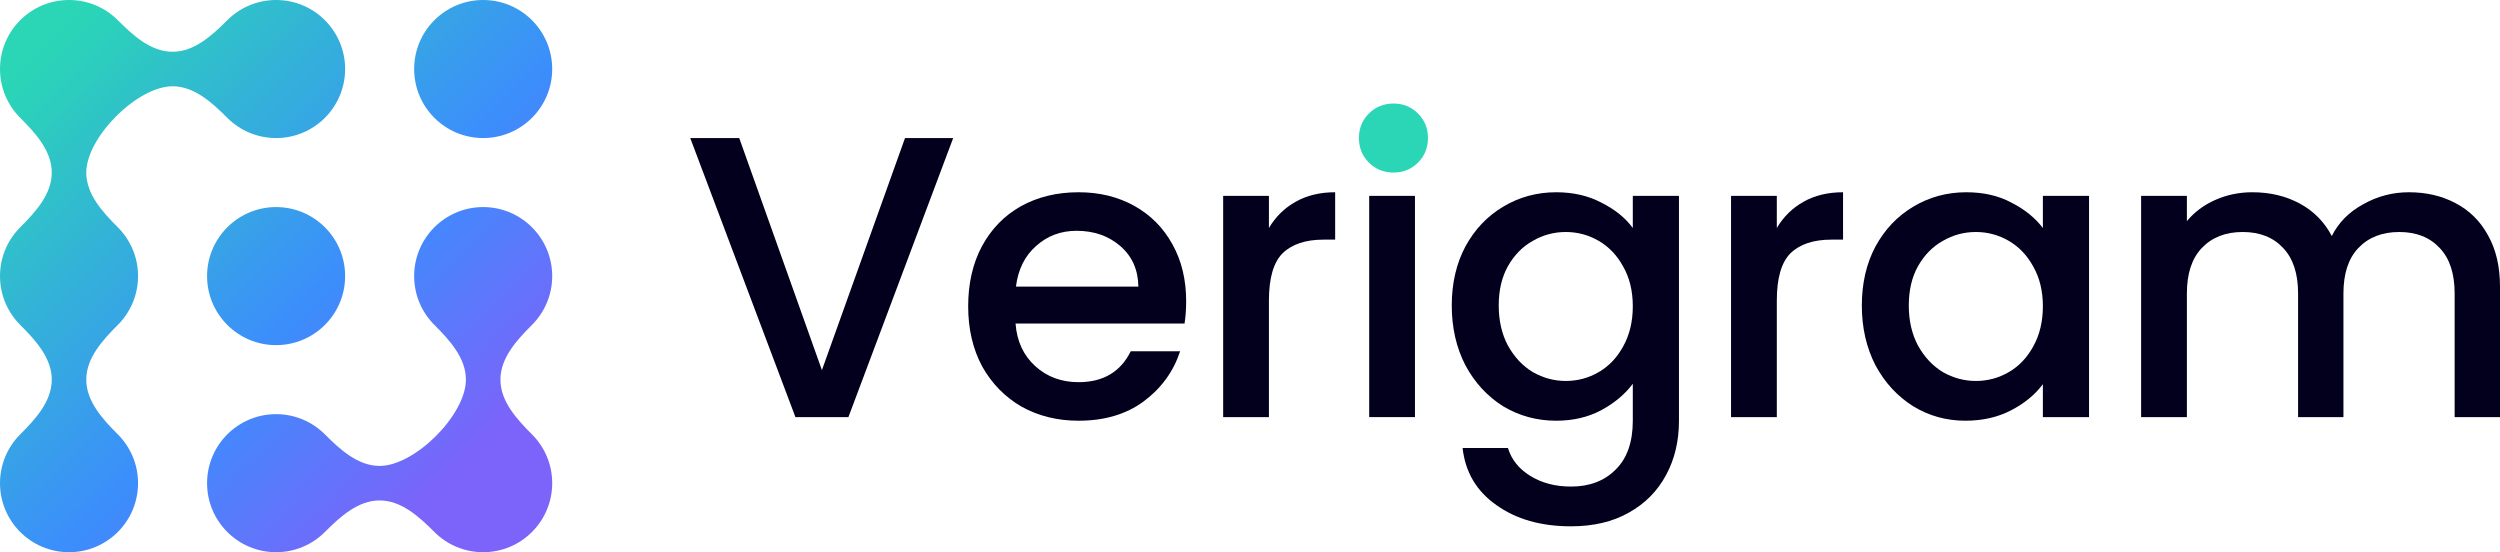 <?xml version="1.0" encoding="UTF-8"?> <svg xmlns="http://www.w3.org/2000/svg" width="1159" height="256" viewBox="0 0 1159 256" fill="none"><g clip-path="url(#clip0_189_468)"><path fill-rule="evenodd" clip-rule="evenodd" d="M40 80C40 63.669 63.669 40 80 40C90.011 40 98.273 47.51 105.343 54.598C111.136 60.406 119.148 64 128 64C145.673 64 160 49.673 160 32C160 14.327 145.673 0 128 0C119.148 0 111.136 3.594 105.343 9.402C98.273 16.491 90.011 24 80 24C69.989 24 61.727 16.491 54.657 9.402C48.864 3.594 40.852 0 32 0C14.327 0 0 14.327 0 32C0 40.852 3.594 48.864 9.402 54.657C16.491 61.727 24 69.989 24 80C24 90.011 16.491 98.273 9.402 105.343C3.594 111.136 0 119.148 0 128C0 136.852 3.594 144.864 9.402 150.657C16.491 157.727 24 165.989 24 176C24 186.011 16.491 194.273 9.402 201.343C3.594 207.136 0 215.148 0 224C0 241.673 14.327 256 32 256C49.673 256 64 241.673 64 224C64 215.148 60.406 207.136 54.597 201.343C47.51 194.273 40 186.011 40 176C40 165.989 47.51 157.726 54.597 150.657C60.406 144.864 64 136.852 64 128C64 119.148 60.406 111.136 54.597 105.343C47.51 98.273 40 90.011 40 80ZM256 32C256 49.673 241.673 64 224 64C206.327 64 192 49.673 192 32C192 14.327 206.327 0 224 0C241.673 0 256 14.327 256 32ZM256 128C256 136.851 252.406 144.864 246.598 150.657C239.51 157.726 232 165.989 232 176C232 186.011 239.51 194.273 246.598 201.343C252.406 207.136 256 215.148 256 224C256 241.673 241.673 256 224 256C215.148 256 207.136 252.406 201.343 246.598C194.273 239.509 186.011 232 176 232C165.989 232 157.726 239.509 150.657 246.598C144.864 252.406 136.852 256 128 256C110.327 256 96 241.673 96 224C96 206.327 110.327 192 128 192C136.852 192 144.864 195.594 150.657 201.402C157.727 208.49 165.989 216 176 216C192.331 216 216 192.331 216 176C216 165.989 208.491 157.727 201.402 150.657C195.594 144.864 192 136.852 192 128C192 110.327 206.327 96 224 96C241.673 96 256 110.327 256 128ZM160 128C160 145.673 145.673 160 128 160C110.327 160 96 145.673 96 128C96 110.327 110.327 96 128 96C145.673 96 160 110.327 160 128Z" fill="url(#paint0_linear_189_468)"></path><path d="M441.898 64L393.325 193.369H368.759L320 64H342.705L381.042 171.59L419.565 64H441.898Z" fill="#02001D"></path><path d="M549.9 139.574C549.9 143.421 549.652 146.896 549.156 149.998H470.806C471.427 158.188 474.466 164.765 479.925 169.729C485.385 174.693 492.084 177.175 500.025 177.175C511.439 177.175 519.504 172.397 524.218 162.842H547.109C544.007 172.273 538.362 180.029 530.173 186.11C522.109 192.066 512.059 195.044 500.025 195.044C490.223 195.044 481.414 192.873 473.598 188.529C465.906 184.062 459.826 177.857 455.36 169.915C451.017 161.849 448.846 152.542 448.846 141.994C448.846 131.446 450.955 122.201 455.174 114.259C459.516 106.192 465.533 99.987 473.226 95.644C481.042 91.3 489.975 89.129 500.025 89.129C509.702 89.129 518.325 91.239 525.893 95.458C533.461 99.677 539.355 105.634 543.573 113.328C547.791 120.898 549.9 129.646 549.9 139.574ZM527.754 132.873C527.63 125.055 524.839 118.788 519.379 114.072C513.92 109.357 507.159 106.999 499.094 106.999C491.774 106.999 485.509 109.357 480.298 114.072C475.087 118.664 471.985 124.931 470.993 132.873H527.754Z" fill="#02001D"></path><path d="M588.273 105.696C591.374 100.484 595.469 96.451 600.555 93.596C605.766 90.618 611.908 89.129 618.98 89.129V111.094H613.583C605.27 111.094 598.943 113.204 594.6 117.423C590.382 121.642 588.273 128.964 588.273 139.388V193.369H567.057V90.804H588.273V105.696Z" fill="#02001D"></path><path d="M655.976 90.805V193.369H634.76V90.805H655.976Z" fill="#02001D"></path><path d="M721.422 89.129C729.362 89.129 736.372 90.742 742.451 93.969C748.655 97.071 753.493 100.98 756.967 105.696V90.804H778.369V195.044C778.369 204.476 776.384 212.852 772.414 220.174C768.444 227.619 762.674 233.452 755.106 237.671C747.662 241.89 738.729 244 728.307 244C714.412 244 702.873 240.711 693.692 234.134C684.511 227.682 679.3 218.871 678.059 207.702H699.089C700.702 213.038 704.114 217.32 709.325 220.546C714.66 223.897 720.987 225.572 728.307 225.572C736.868 225.572 743.754 222.966 748.965 217.754C754.3 212.542 756.967 204.972 756.967 195.044V177.919C753.369 182.759 748.469 186.854 742.265 190.205C736.186 193.431 729.238 195.044 721.422 195.044C712.489 195.044 704.3 192.811 696.856 188.343C689.536 183.752 683.704 177.423 679.362 169.357C675.144 161.166 673.035 151.921 673.035 141.622C673.035 131.322 675.144 122.201 679.362 114.259C683.704 106.316 689.536 100.174 696.856 95.83C704.3 91.363 712.489 89.129 721.422 89.129ZM756.967 141.994C756.967 134.92 755.478 128.778 752.501 123.566C749.647 118.354 745.863 114.383 741.148 111.653C736.434 108.922 731.347 107.557 725.888 107.557C720.429 107.557 715.342 108.922 710.627 111.653C705.913 114.259 702.067 118.168 699.089 123.38C696.236 128.467 694.809 134.548 694.809 141.622C694.809 148.695 696.236 154.9 699.089 160.236C702.067 165.572 705.913 169.667 710.627 172.521C715.466 175.251 720.553 176.616 725.888 176.616C731.347 176.616 736.434 175.251 741.148 172.521C745.863 169.791 749.647 165.82 752.501 160.608C755.478 155.272 756.967 149.067 756.967 141.994Z" fill="#02001D"></path><path d="M823.73 105.696C826.832 100.484 830.926 96.451 836.013 93.596C841.224 90.618 847.365 89.129 854.437 89.129V111.094H849.04C840.727 111.094 834.4 113.204 830.057 117.423C825.839 121.642 823.73 128.964 823.73 139.388V193.369H802.514V90.804H823.73V105.696Z" fill="#02001D"></path><path d="M863.145 141.622C863.145 131.322 865.253 122.201 869.471 114.259C873.814 106.316 879.646 100.174 886.966 95.83C894.41 91.363 902.598 89.129 911.531 89.129C919.595 89.129 926.605 90.742 932.56 93.969C938.64 97.071 943.479 100.98 947.077 105.696V90.804H968.479V193.369H947.077V178.105C943.479 182.945 938.579 186.978 932.375 190.205C926.172 193.431 919.1 195.044 911.159 195.044C902.351 195.044 894.286 192.811 886.966 188.343C879.646 183.752 873.814 177.423 869.471 169.357C865.253 161.166 863.145 151.921 863.145 141.622ZM947.077 141.994C947.077 134.92 945.589 128.778 942.611 123.566C939.757 118.354 935.972 114.383 931.258 111.653C926.543 108.922 921.456 107.557 915.997 107.557C910.538 107.557 905.451 108.922 900.737 111.653C896.022 114.259 892.176 118.168 889.198 123.38C886.345 128.467 884.919 134.548 884.919 141.622C884.919 148.695 886.345 154.9 889.198 160.236C892.176 165.572 896.022 169.667 900.737 172.521C905.575 175.251 910.662 176.616 915.997 176.616C921.456 176.616 926.543 175.251 931.258 172.521C935.972 169.791 939.757 165.82 942.611 160.608C945.589 155.272 947.077 149.067 947.077 141.994Z" fill="#02001D"></path><path d="M1116.75 89.129C1124.82 89.129 1132.01 90.804 1138.34 94.155C1144.79 97.505 1149.82 102.47 1153.42 109.047C1157.14 115.624 1159 123.566 1159 132.873V193.369H1137.97V136.037C1137.97 126.854 1135.67 119.843 1131.08 115.003C1126.49 110.039 1120.23 107.557 1112.29 107.557C1104.35 107.557 1098.02 110.039 1093.31 115.003C1088.71 119.843 1086.42 126.854 1086.42 136.037V193.369H1065.39V136.037C1065.39 126.854 1063.09 119.843 1058.5 115.003C1053.91 110.039 1047.65 107.557 1039.71 107.557C1031.77 107.557 1025.44 110.039 1020.73 115.003C1016.13 119.843 1013.84 126.854 1013.84 136.037V193.369H992.623V90.804H1013.84V102.532C1017.31 98.312 1021.72 95.023 1027.05 92.666C1032.39 90.308 1038.09 89.129 1044.17 89.129C1052.36 89.129 1059.68 90.866 1066.13 94.341C1072.59 97.816 1077.55 102.842 1081.02 109.419C1084.12 103.214 1088.96 98.312 1095.54 94.713C1102.11 90.99 1109.19 89.129 1116.75 89.129Z" fill="#02001D"></path><path d="M634.634 75.397C637.724 78.466 641.549 80 646.11 80C650.524 80 654.276 78.466 657.366 75.397C660.455 72.329 662 68.53 662 64C662 59.47 660.455 55.671 657.366 52.603C654.276 49.534 650.524 48 646.11 48C641.549 48 637.724 49.534 634.634 52.603C631.545 55.671 630 59.47 630 64C630 68.53 631.545 72.329 634.634 75.397Z" fill="#2AD6B5"></path></g><defs><linearGradient id="paint0_linear_189_468" x1="18.333" y1="23.111" x2="242.393" y2="248.671" gradientUnits="userSpaceOnUse"><stop stop-color="#2AD6B5"></stop><stop offset="0.545" stop-color="#3C8DFC"></stop><stop offset="0.866" stop-color="#7C63FA"></stop></linearGradient><clipPath id="clip0_189_468"><rect width="1159" height="256" fill="white"></rect></clipPath></defs></svg> 